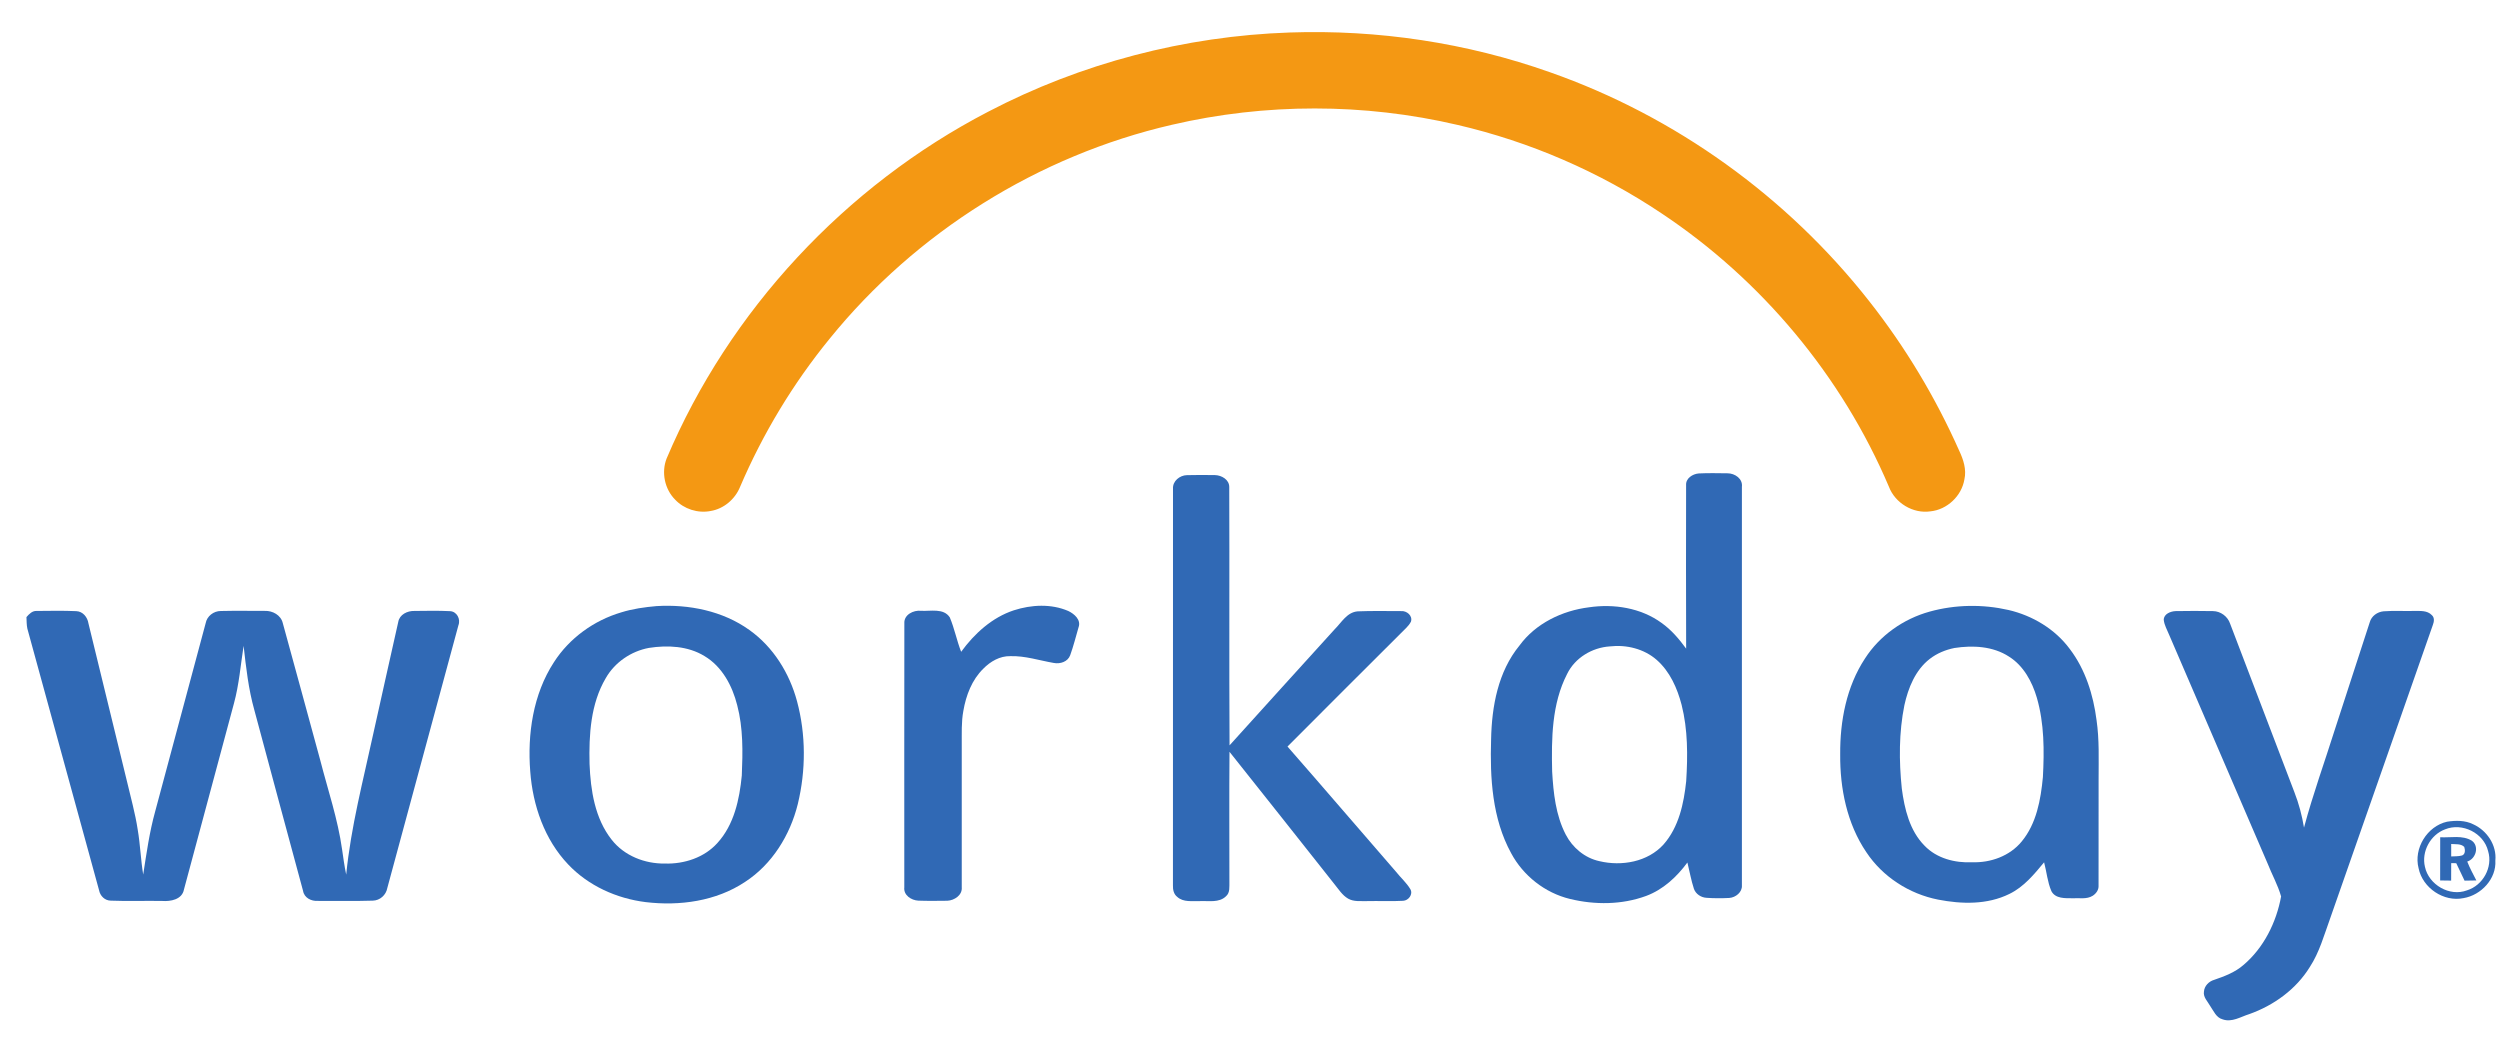 <svg width="50" height="21" viewBox="0 0 50 21" fill="none" xmlns="http://www.w3.org/2000/svg">
<path d="M25.793 0.65C27.559 0.589 29.337 0.855 31.003 1.446C33.508 2.326 35.748 3.938 37.386 6.026C38.107 6.942 38.711 7.949 39.184 9.014C39.268 9.191 39.333 9.391 39.288 9.588C39.233 9.92 38.942 10.194 38.608 10.227C38.261 10.278 37.902 10.061 37.778 9.734C36.837 7.52 35.231 5.596 33.228 4.265C31.99 3.437 30.601 2.835 29.15 2.498C27.279 2.06 25.309 2.06 23.437 2.496C20.765 3.112 18.318 4.644 16.593 6.774C15.861 7.671 15.257 8.672 14.802 9.736C14.703 9.983 14.476 10.177 14.212 10.22C13.957 10.27 13.68 10.182 13.502 9.992C13.293 9.782 13.224 9.447 13.332 9.171C14.586 6.208 16.907 3.718 19.76 2.236C21.619 1.264 23.698 0.721 25.793 0.65Z" fill="#F49813"/>
<path d="M23.46 9.775C23.45 9.621 23.595 9.506 23.739 9.503C23.927 9.498 24.115 9.499 24.303 9.502C24.433 9.506 24.586 9.593 24.585 9.74C24.592 11.462 24.581 13.184 24.591 14.907C25.289 14.132 25.992 13.36 26.693 12.586C26.831 12.45 26.939 12.244 27.154 12.227C27.443 12.215 27.733 12.222 28.022 12.222C28.134 12.212 28.258 12.314 28.219 12.433C28.173 12.525 28.089 12.588 28.021 12.661C27.264 13.418 26.504 14.172 25.75 14.931C26.478 15.762 27.195 16.601 27.92 17.435C28.013 17.553 28.13 17.654 28.208 17.785C28.265 17.887 28.17 18.012 28.061 18.016C27.82 18.03 27.579 18.016 27.338 18.022C27.212 18.019 27.077 18.038 26.963 17.973C26.843 17.904 26.77 17.781 26.684 17.677C25.986 16.798 25.292 15.914 24.59 15.036C24.583 15.902 24.588 16.768 24.588 17.634C24.585 17.733 24.605 17.854 24.518 17.927C24.38 18.06 24.174 18.014 24.001 18.022C23.848 18.017 23.668 18.051 23.544 17.937C23.474 17.883 23.456 17.791 23.459 17.709C23.461 15.064 23.458 12.42 23.46 9.775Z" fill="#3069B5"/>
<path d="M20.277 12.206C20.628 12.093 21.023 12.072 21.366 12.22C21.486 12.277 21.626 12.397 21.571 12.546C21.517 12.732 21.47 12.921 21.404 13.104C21.356 13.236 21.203 13.284 21.075 13.259C20.786 13.209 20.502 13.114 20.206 13.123C19.999 13.118 19.808 13.229 19.667 13.373C19.438 13.596 19.32 13.908 19.267 14.218C19.225 14.442 19.237 14.67 19.235 14.896C19.235 15.847 19.236 16.797 19.235 17.747C19.249 17.903 19.087 18.009 18.946 18.015C18.752 18.017 18.559 18.02 18.366 18.013C18.226 18.006 18.068 17.904 18.086 17.747C18.086 15.987 18.084 14.229 18.087 12.469C18.075 12.294 18.269 12.199 18.421 12.216C18.611 12.228 18.872 12.157 18.996 12.348C19.09 12.571 19.135 12.812 19.223 13.036C19.489 12.671 19.842 12.349 20.277 12.206Z" fill="#3069B5"/>
<path d="M0.529 12.342C0.583 12.28 0.646 12.213 0.736 12.219C0.998 12.217 1.262 12.211 1.524 12.223C1.658 12.227 1.75 12.344 1.769 12.468C2.027 13.519 2.281 14.57 2.538 15.621C2.614 15.946 2.705 16.267 2.755 16.597C2.805 16.893 2.815 17.194 2.864 17.491C2.93 17.067 2.989 16.641 3.104 16.227C3.44 14.972 3.776 13.719 4.113 12.465C4.139 12.322 4.273 12.22 4.416 12.22C4.709 12.213 5.002 12.218 5.294 12.218C5.451 12.211 5.619 12.302 5.656 12.463C5.908 13.377 6.156 14.293 6.406 15.208C6.558 15.8 6.757 16.383 6.842 16.991C6.866 17.159 6.889 17.326 6.924 17.493C7.018 16.537 7.264 15.608 7.466 14.673C7.633 13.928 7.796 13.184 7.965 12.439C7.99 12.29 8.148 12.215 8.287 12.219C8.524 12.217 8.761 12.211 8.997 12.223C9.137 12.227 9.217 12.382 9.168 12.507C8.694 14.258 8.221 16.01 7.746 17.761C7.721 17.901 7.598 18.011 7.455 18.013C7.089 18.025 6.721 18.016 6.355 18.018C6.223 18.026 6.084 17.956 6.061 17.817C5.733 16.613 5.412 15.407 5.087 14.202C4.969 13.783 4.921 13.348 4.872 12.917C4.812 13.301 4.782 13.691 4.679 14.068C4.347 15.309 4.012 16.55 3.679 17.791C3.641 17.992 3.411 18.032 3.24 18.019C2.899 18.013 2.559 18.027 2.218 18.013C2.097 18.013 2.003 17.919 1.981 17.804C1.503 16.06 1.026 14.316 0.547 12.572C0.531 12.496 0.533 12.418 0.529 12.342Z" fill="#3069B5"/>
<path d="M43.513 12.222C43.762 12.218 44.012 12.217 44.261 12.222C44.412 12.224 44.554 12.328 44.602 12.473C45.032 13.596 45.459 14.721 45.888 15.844C45.977 16.072 46.04 16.31 46.08 16.552C46.258 15.885 46.494 15.237 46.701 14.579C46.932 13.868 47.163 13.156 47.395 12.445C47.429 12.321 47.547 12.237 47.673 12.226C47.876 12.211 48.081 12.224 48.284 12.219C48.403 12.22 48.545 12.206 48.636 12.302C48.694 12.352 48.682 12.434 48.657 12.499C47.971 14.458 47.286 16.418 46.6 18.377C46.481 18.703 46.389 19.045 46.197 19.339C45.922 19.786 45.476 20.108 44.986 20.282C44.814 20.335 44.637 20.453 44.453 20.387C44.322 20.353 44.272 20.217 44.202 20.117C44.152 20.027 44.06 19.943 44.079 19.83C44.088 19.718 44.178 19.627 44.283 19.597C44.49 19.526 44.7 19.447 44.868 19.301C45.275 18.957 45.527 18.448 45.622 17.929C45.557 17.699 45.437 17.488 45.35 17.265C44.695 15.743 44.04 14.22 43.384 12.699C43.344 12.599 43.286 12.504 43.275 12.396C43.276 12.278 43.412 12.226 43.513 12.222Z" fill="#3069B5"/>
<path d="M12.979 12.958C12.622 13.024 12.296 13.246 12.115 13.563C11.812 14.077 11.777 14.697 11.791 15.279C11.812 15.806 11.897 16.369 12.234 16.795C12.485 17.116 12.897 17.277 13.298 17.271C13.683 17.283 14.087 17.152 14.349 16.859C14.682 16.494 14.79 15.987 14.836 15.51C14.856 15.04 14.865 14.562 14.744 14.104C14.647 13.717 14.442 13.33 14.089 13.121C13.759 12.919 13.352 12.9 12.979 12.958ZM13.13 12.122C13.777 12.083 14.454 12.217 14.988 12.6C15.465 12.939 15.789 13.462 15.94 14.023C16.12 14.693 16.119 15.408 15.956 16.081C15.803 16.701 15.443 17.287 14.9 17.639C14.321 18.024 13.593 18.124 12.912 18.042C12.333 17.97 11.768 17.716 11.364 17.289C10.89 16.792 10.655 16.108 10.605 15.431C10.546 14.681 10.661 13.886 11.078 13.245C11.387 12.763 11.878 12.409 12.426 12.247C12.654 12.176 12.892 12.143 13.13 12.122Z" fill="#3069B5"/>
<path d="M32.197 12.928C31.843 12.951 31.501 13.155 31.343 13.478C31.034 14.077 31.028 14.773 31.043 15.431C31.068 15.86 31.114 16.304 31.315 16.692C31.45 16.953 31.696 17.16 31.987 17.223C32.432 17.33 32.956 17.239 33.272 16.888C33.577 16.541 33.677 16.069 33.724 15.623C33.756 15.113 33.758 14.594 33.632 14.096C33.545 13.763 33.398 13.43 33.134 13.198C32.881 12.976 32.528 12.89 32.197 12.928ZM33.722 9.701C33.714 9.566 33.852 9.48 33.972 9.469C34.164 9.459 34.357 9.464 34.549 9.466C34.696 9.465 34.859 9.574 34.838 9.737C34.838 12.394 34.839 15.05 34.838 17.707C34.848 17.844 34.713 17.95 34.586 17.959C34.433 17.967 34.28 17.967 34.127 17.956C34.02 17.949 33.916 17.881 33.879 17.778C33.822 17.605 33.792 17.426 33.748 17.25C33.536 17.538 33.262 17.793 32.922 17.919C32.438 18.097 31.898 18.1 31.4 17.979C30.899 17.858 30.463 17.514 30.222 17.062C29.843 16.37 29.798 15.557 29.822 14.787C29.835 14.128 29.961 13.433 30.39 12.91C30.714 12.467 31.244 12.213 31.78 12.146C32.279 12.073 32.819 12.157 33.232 12.459C33.427 12.597 33.583 12.781 33.723 12.973C33.719 11.883 33.72 10.792 33.722 9.701Z" fill="#3069B5"/>
<path d="M39.088 12.96C38.91 12.996 38.738 13.067 38.594 13.179C38.307 13.402 38.164 13.758 38.088 14.103C37.977 14.651 37.979 15.217 38.036 15.771C38.09 16.178 38.192 16.612 38.49 16.913C38.733 17.168 39.1 17.262 39.443 17.245C39.812 17.258 40.195 17.121 40.433 16.831C40.731 16.471 40.815 15.993 40.858 15.542C40.886 15.012 40.886 14.469 40.737 13.955C40.643 13.634 40.471 13.315 40.181 13.133C39.861 12.923 39.456 12.903 39.088 12.96ZM38.594 12.232C39.106 12.09 39.654 12.082 40.171 12.2C40.651 12.312 41.101 12.581 41.396 12.98C41.708 13.39 41.866 13.897 41.931 14.403C41.988 14.793 41.972 15.188 41.972 15.581C41.972 16.29 41.972 16.999 41.971 17.708C41.978 17.795 41.924 17.871 41.853 17.916C41.734 17.99 41.587 17.957 41.454 17.965C41.305 17.964 41.109 17.977 41.028 17.823C40.949 17.64 40.933 17.437 40.882 17.246C40.682 17.488 40.476 17.739 40.187 17.879C39.746 18.097 39.232 18.084 38.761 17.992C38.184 17.878 37.654 17.537 37.328 17.046C36.939 16.474 36.798 15.768 36.804 15.086C36.799 14.421 36.929 13.733 37.299 13.171C37.595 12.71 38.069 12.377 38.594 12.232Z" fill="#3069B5"/>
<path d="M48.901 16.587C48.609 16.695 48.425 17.032 48.499 17.337C48.575 17.695 48.992 17.939 49.339 17.807C49.659 17.709 49.861 17.344 49.762 17.022C49.675 16.66 49.245 16.446 48.901 16.587ZM48.942 16.434C49.116 16.407 49.304 16.405 49.465 16.486C49.74 16.61 49.937 16.905 49.907 17.211C49.93 17.576 49.623 17.903 49.272 17.962C48.877 18.046 48.452 17.76 48.372 17.366C48.268 16.969 48.543 16.523 48.942 16.434Z" fill="#3069B5"/>
<path d="M49.024 16.88C49.023 16.963 49.023 17.046 49.024 17.129C49.096 17.125 49.171 17.129 49.243 17.109C49.31 17.081 49.304 16.996 49.285 16.938C49.216 16.87 49.112 16.888 49.024 16.88ZM48.804 16.745C49.014 16.757 49.249 16.698 49.438 16.815C49.591 16.929 49.517 17.178 49.345 17.231C49.395 17.362 49.464 17.484 49.527 17.609C49.447 17.611 49.369 17.612 49.291 17.613C49.234 17.497 49.179 17.381 49.125 17.264C49.091 17.263 49.057 17.262 49.024 17.262C49.023 17.378 49.023 17.495 49.023 17.612C48.949 17.611 48.876 17.61 48.803 17.609C48.804 17.321 48.803 17.033 48.804 16.745Z" fill="#3069B5"/>
</svg>

